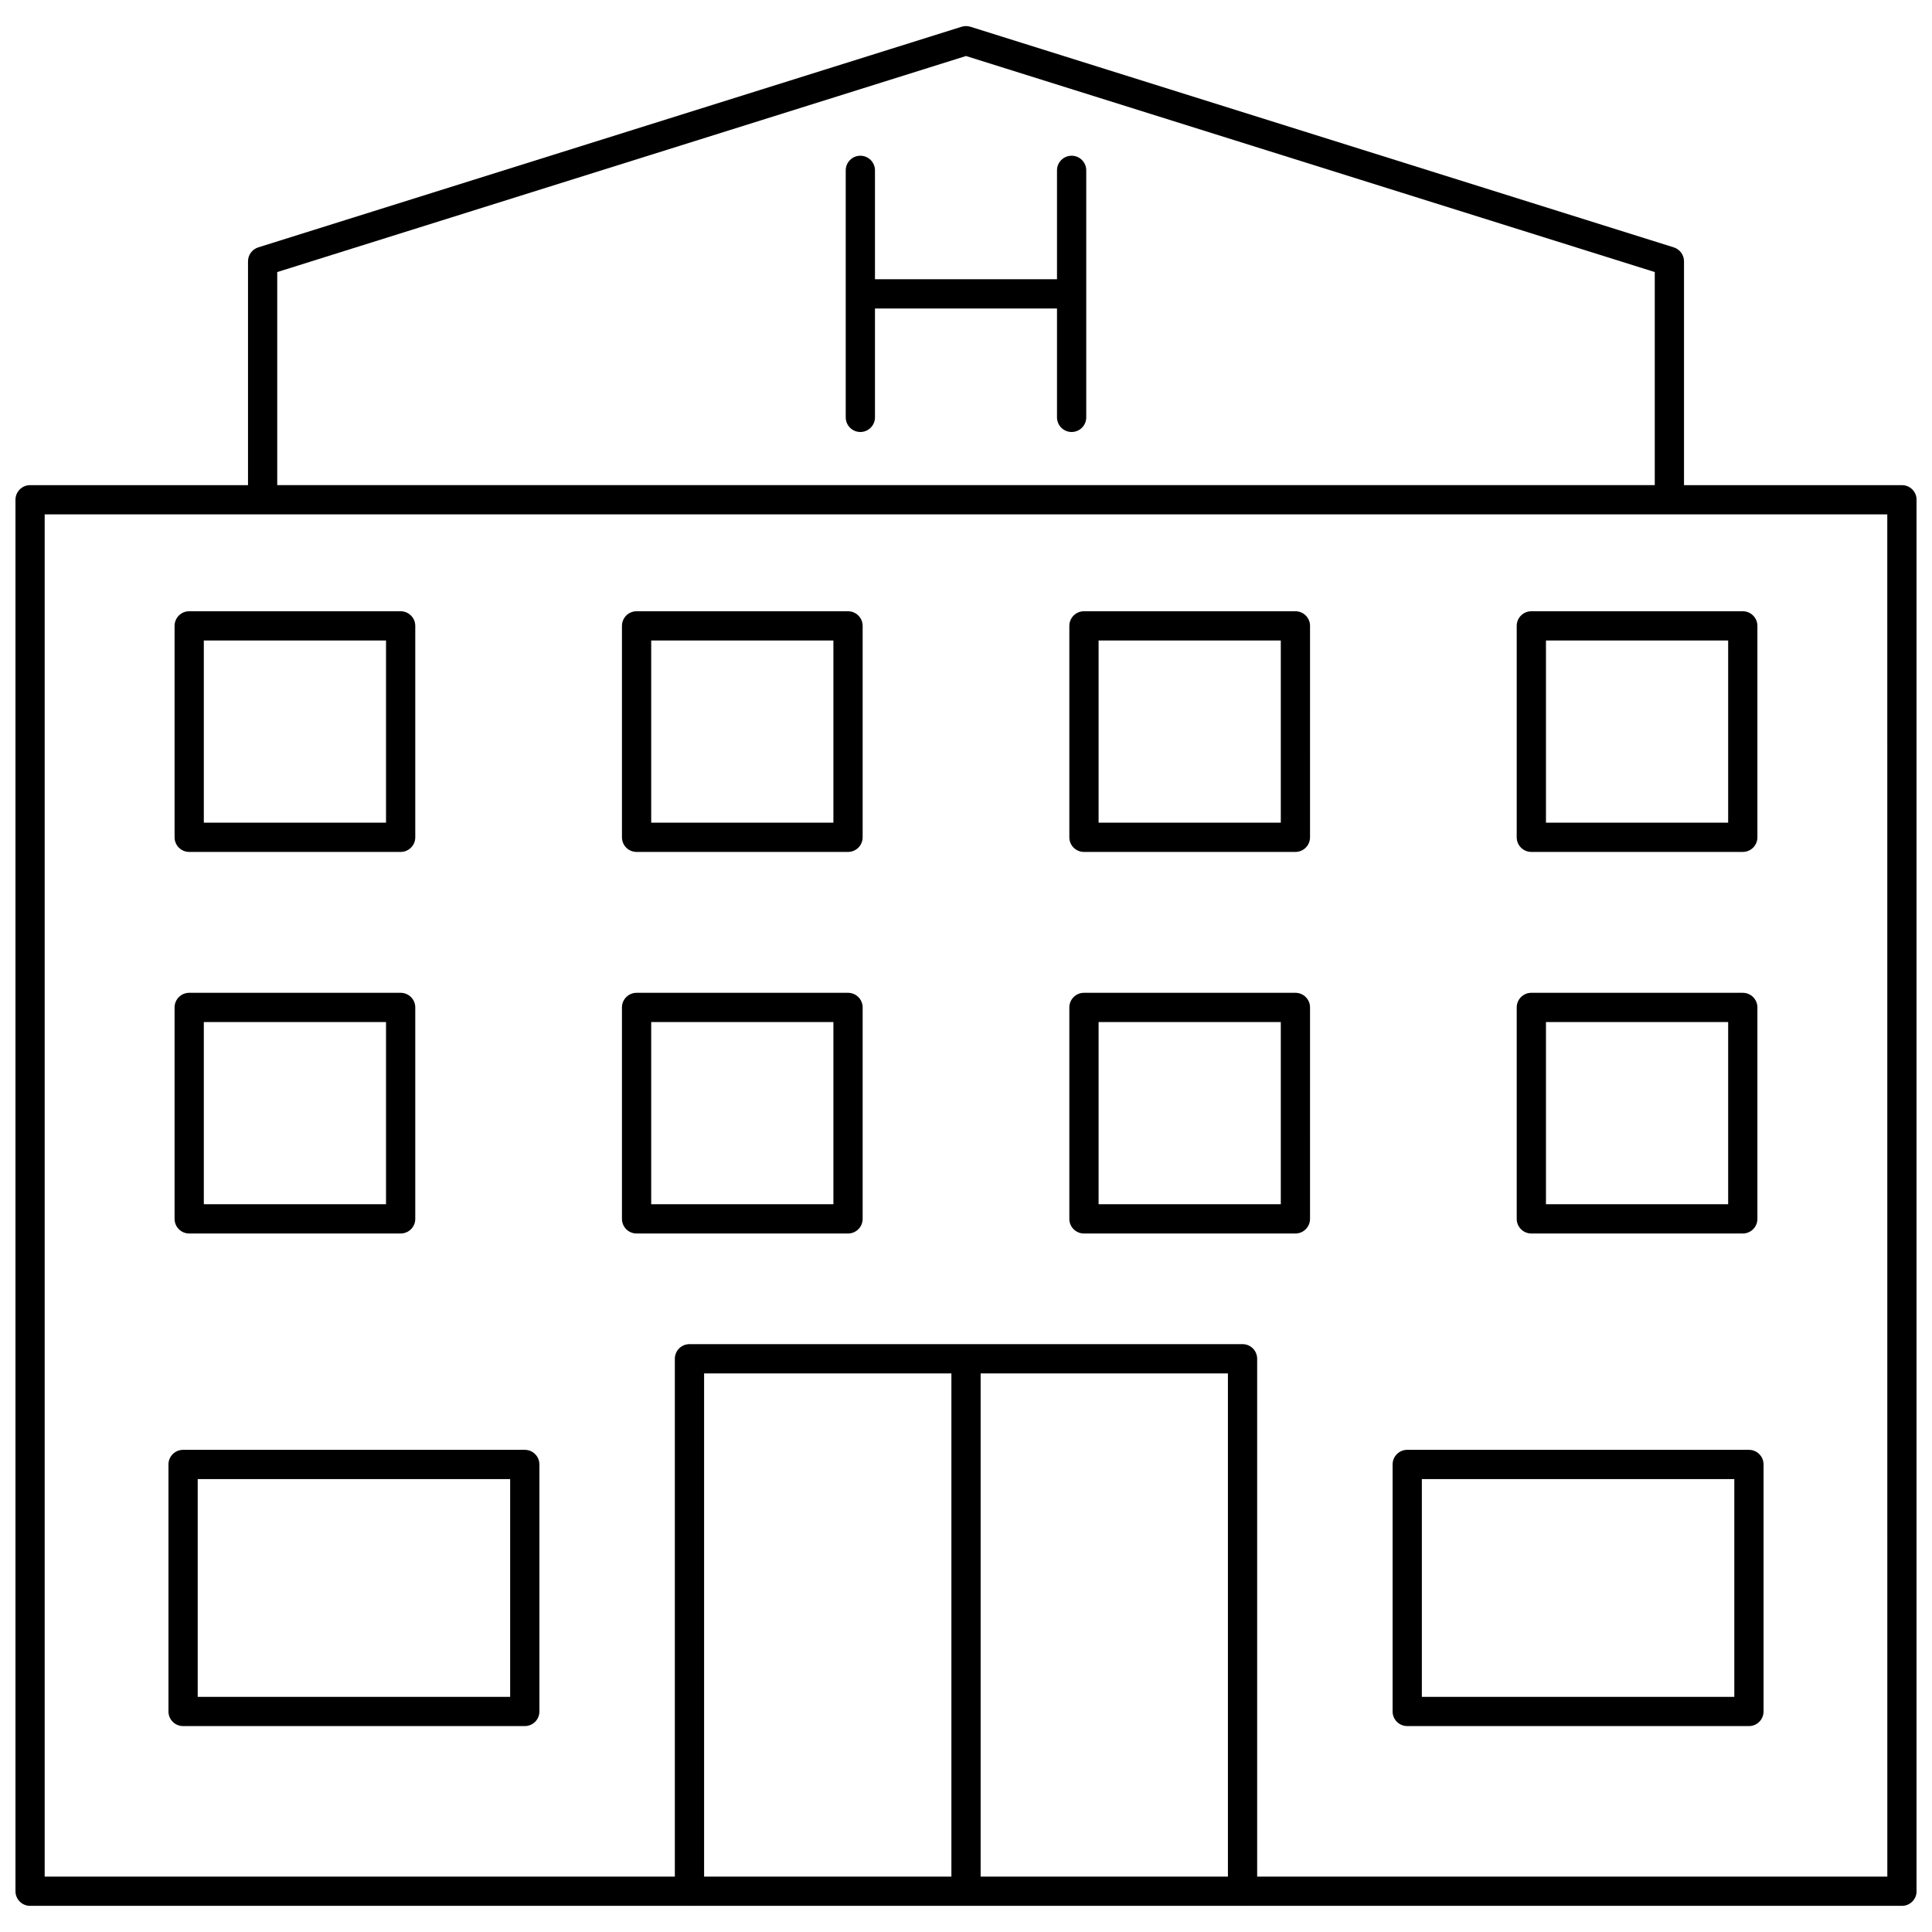 <?xml version="1.0" encoding="UTF-8"?>
<!-- Uploaded to: SVG Repo, www.svgrepo.com, Generator: SVG Repo Mixer Tools -->
<svg width="800px" height="800px" version="1.1" viewBox="144 144 512 512" xmlns="http://www.w3.org/2000/svg">
 <defs>
  <clipPath id="a">
   <path d="m148.09 150h503.81v500h-503.81z"/>
  </clipPath>
 </defs>
 <g clip-path="url(#a)">
  <path d="m648.03 272.57h-57.75v-59.316c0-1.691-1.102-3.191-2.719-3.699l-186.4-58.469c-0.75-0.234-1.566-0.234-2.316 0l-186.4 58.469c-1.617 0.508-2.719 2.004-2.719 3.699v59.316h-57.75c-2.141 0-3.875 1.734-3.875 3.875v368.75c0 2.141 1.734 3.875 3.875 3.875h174.67c0.027 0 0.047 0.016 0.074 0.016 0.027 0 0.047-0.016 0.074-0.016h146.42c0.027 0 0.047 0.016 0.074 0.016s0.047-0.016 0.074-0.016h174.68c2.141 0 3.875-1.734 3.875-3.875v-368.75c0-2.144-1.734-3.875-3.875-3.875zm-430.56-56.473 182.53-57.254 182.53 57.254v56.465l-365.06 0.004zm251.94 291.87v133.35h-65.531v-133.35zm-73.281 133.35h-65.535v-133.35h65.535zm248.03 0h-167v-137.23c0-2.141-1.734-3.875-3.875-3.875h-146.57c-2.141 0-3.875 1.734-3.875 3.875v137.23h-167v-361h488.31z"/>
 </g>
 <path d="m194.14 369.77h56.035c2.141 0 3.875-1.734 3.875-3.875v-56.031c0-2.141-1.734-3.875-3.875-3.875h-56.035c-2.141 0-3.875 1.734-3.875 3.875v56.031c0 2.141 1.734 3.875 3.875 3.875zm3.875-56.031h48.285v48.281h-48.285z"/>
 <path d="m312.7 369.77h56.035c2.141 0 3.875-1.734 3.875-3.875v-56.031c0-2.141-1.734-3.875-3.875-3.875h-56.035c-2.141 0-3.875 1.734-3.875 3.875v56.031c0 2.141 1.73 3.875 3.875 3.875zm3.875-56.031h48.285v48.281h-48.285z"/>
 <path d="m431.26 369.77h56.035c2.141 0 3.875-1.734 3.875-3.875l0.004-56.031c0-2.141-1.734-3.875-3.875-3.875h-56.039c-2.141 0-3.875 1.734-3.875 3.875v56.031c0 2.141 1.734 3.875 3.875 3.875zm3.879-56.031h48.285v48.281h-48.285z"/>
 <path d="m549.82 369.77h56.035c2.141 0 3.875-1.734 3.875-3.875v-56.031c0-2.141-1.734-3.875-3.875-3.875h-56.035c-2.141 0-3.875 1.734-3.875 3.875v56.031c0 2.141 1.734 3.875 3.875 3.875zm3.875-56.031h48.285v48.281h-48.285z"/>
 <path d="m194.14 470.89h56.035c2.141 0 3.875-1.734 3.875-3.875v-56.035c0-2.141-1.734-3.875-3.875-3.875h-56.035c-2.141 0-3.875 1.734-3.875 3.875v56.035c0 2.141 1.734 3.875 3.875 3.875zm3.875-56.035h48.285v48.285h-48.285z"/>
 <path d="m312.7 470.89h56.035c2.141 0 3.875-1.734 3.875-3.875v-56.035c0-2.141-1.734-3.875-3.875-3.875h-56.035c-2.141 0-3.875 1.734-3.875 3.875v56.035c0 2.141 1.73 3.875 3.875 3.875zm3.875-56.035h48.285v48.285h-48.285z"/>
 <path d="m431.26 470.89h56.035c2.141 0 3.875-1.734 3.875-3.875l0.004-56.035c0-2.141-1.734-3.875-3.875-3.875h-56.039c-2.141 0-3.875 1.734-3.875 3.875v56.035c0 2.141 1.734 3.875 3.875 3.875zm3.879-56.035h48.285v48.285h-48.285z"/>
 <path d="m549.82 470.89h56.035c2.141 0 3.875-1.734 3.875-3.875v-56.035c0-2.141-1.734-3.875-3.875-3.875h-56.035c-2.141 0-3.875 1.734-3.875 3.875v56.035c0 2.141 1.734 3.875 3.875 3.875zm3.875-56.035h48.285v48.285h-48.285z"/>
 <path d="m516.93 601.43h90.555c2.141 0 3.875-1.734 3.875-3.875v-65.457c0-2.141-1.734-3.875-3.875-3.875h-90.555c-2.141 0-3.875 1.734-3.875 3.875v65.457c0 2.141 1.73 3.875 3.875 3.875zm3.875-65.457h82.805v57.707h-82.805z"/>
 <path d="m192.52 601.43h90.555c2.141 0 3.875-1.734 3.875-3.875v-65.457c0-2.141-1.734-3.875-3.875-3.875h-90.555c-2.141 0-3.875 1.734-3.875 3.875v65.457c-0.004 2.141 1.73 3.875 3.875 3.875zm3.875-65.457h82.801v57.707h-82.801z"/>
 <path d="m427.99 185.27c-2.141 0-3.875 1.734-3.875 3.875v28.859h-48.238v-28.859c0-2.141-1.734-3.875-3.875-3.875s-3.875 1.734-3.875 3.875v65.461c0 2.141 1.734 3.875 3.875 3.875s3.875-1.734 3.875-3.875v-28.855h48.238v28.855c0 2.141 1.734 3.875 3.875 3.875 2.141 0 3.875-1.734 3.875-3.875v-65.461c0-2.141-1.73-3.875-3.875-3.875z"/>
</svg>